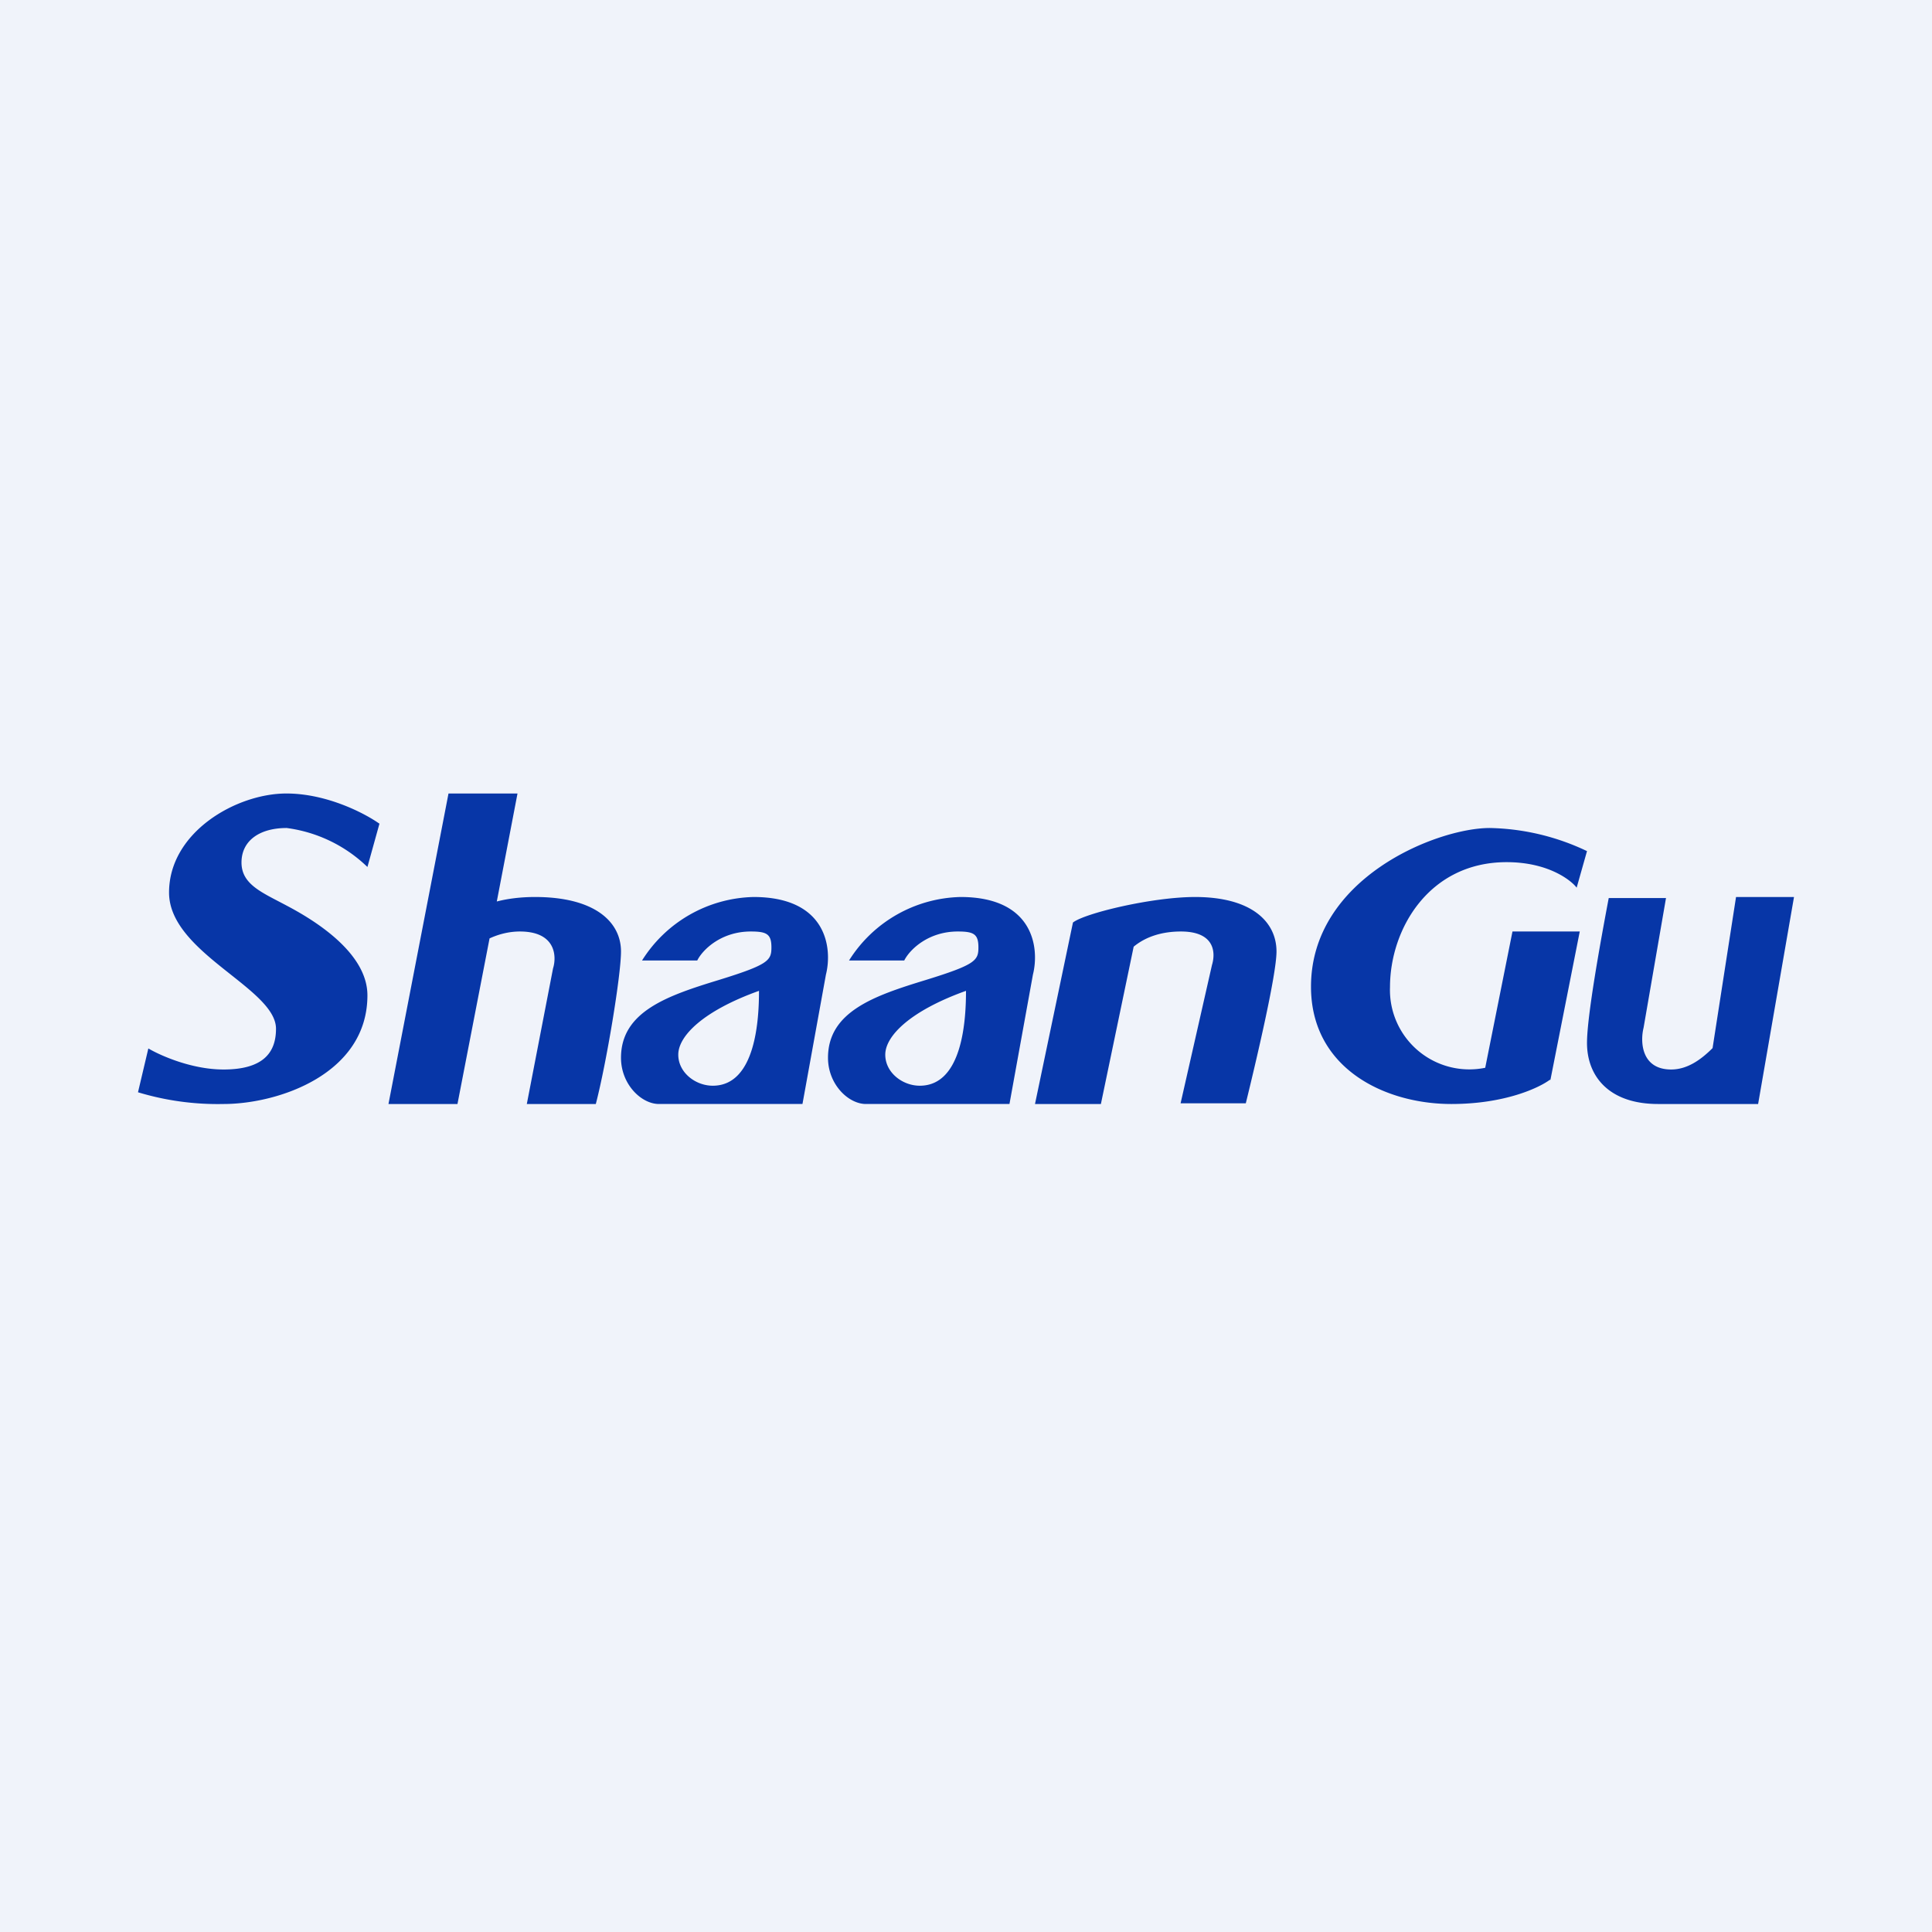 <svg width="56" height="56" viewBox="0 0 56 56" xmlns="http://www.w3.org/2000/svg"><path fill="#F0F3FA" d="M0 0h56v56H0z"/><path d="M31.1 26.74c.34-.27 2.3-.74 3.54-.74 1.64 0 2.36.72 2.36 1.58 0 .68-.6 3.22-.89 4.4h-1.89l.91-4.01c.11-.36.08-.97-.9-.97-.55 0-1.02.15-1.37.44L31.91 32H30l1.1-5.26ZM50.96 32h-2.9c-1.43 0-2.06-.81-2.06-1.77 0-.77.38-2.88.63-4.2h1.66l-.65 3.76c-.1.4-.07 1.21.8 1.21.48 0 .88-.3 1.2-.62l.68-4.38H52l-1.04 6ZM11 23.87l-.35 1.26A4.14 4.14 0 0 0 8.31 24C7.52 24 7 24.37 7 25c0 .64.6.87 1.31 1.25.72.38 2.34 1.33 2.34 2.6 0 2.28-2.58 3.15-4.17 3.15A7.98 7.98 0 0 1 4 31.66l.3-1.27c.34.2 1.25.61 2.18.61C7.64 31 8 30.5 8 29.82c0-1.18-3.1-2.2-3.1-3.95S6.85 23 8.3 23c1.18 0 2.28.58 2.69.87ZM15 23h-2l-1.74 9h2l.93-4.8c.26-.12.56-.2.88-.2 1.04 0 1.07.72.96 1.07L15.27 32h2c.31-1.19.73-3.73.73-4.42 0-.86-.76-1.58-2.49-1.58-.43 0-.8.05-1.11.13L15 23ZM18.61 27.84h1.6c.16-.32.7-.84 1.55-.84.46 0 .6.07.6.46 0 .38-.08.5-1.54.95-1.47.45-2.82.91-2.82 2.25 0 .77.59 1.34 1.1 1.34h4.16l.68-3.75c.19-.75.04-2.25-2.1-2.25a3.92 3.92 0 0 0-3.23 1.84Zm3.39.88c0 .78-.08 2.75-1.34 2.75-.5 0-1-.38-1-.9 0-.54.72-1.27 2.34-1.85ZM24.61 27.84h1.6c.16-.32.7-.84 1.55-.84.46 0 .6.07.6.46 0 .38-.08.5-1.54.95-1.47.45-2.82.91-2.82 2.25 0 .77.59 1.34 1.1 1.34h4.16l.68-3.75c.19-.75.04-2.25-2.1-2.25a3.92 3.92 0 0 0-3.23 1.84Zm3.39.88c0 .78-.08 2.75-1.34 2.75-.5 0-1-.38-1-.9 0-.54.72-1.27 2.34-1.85ZM45.7 25.73l.3-1.06a6.84 6.84 0 0 0-2.82-.67C41.65 24 38 25.45 38 28.6c0 2.37 2.14 3.4 4.07 3.4 1.55 0 2.54-.47 2.85-.7h.02l.85-4.3h-1.95l-.79 3.95a2.3 2.3 0 0 1-2.76-2.34c0-1.68 1.13-3.62 3.38-3.62 1.25 0 1.9.56 2.03.74Z" fill="#0736A7"/></svg>